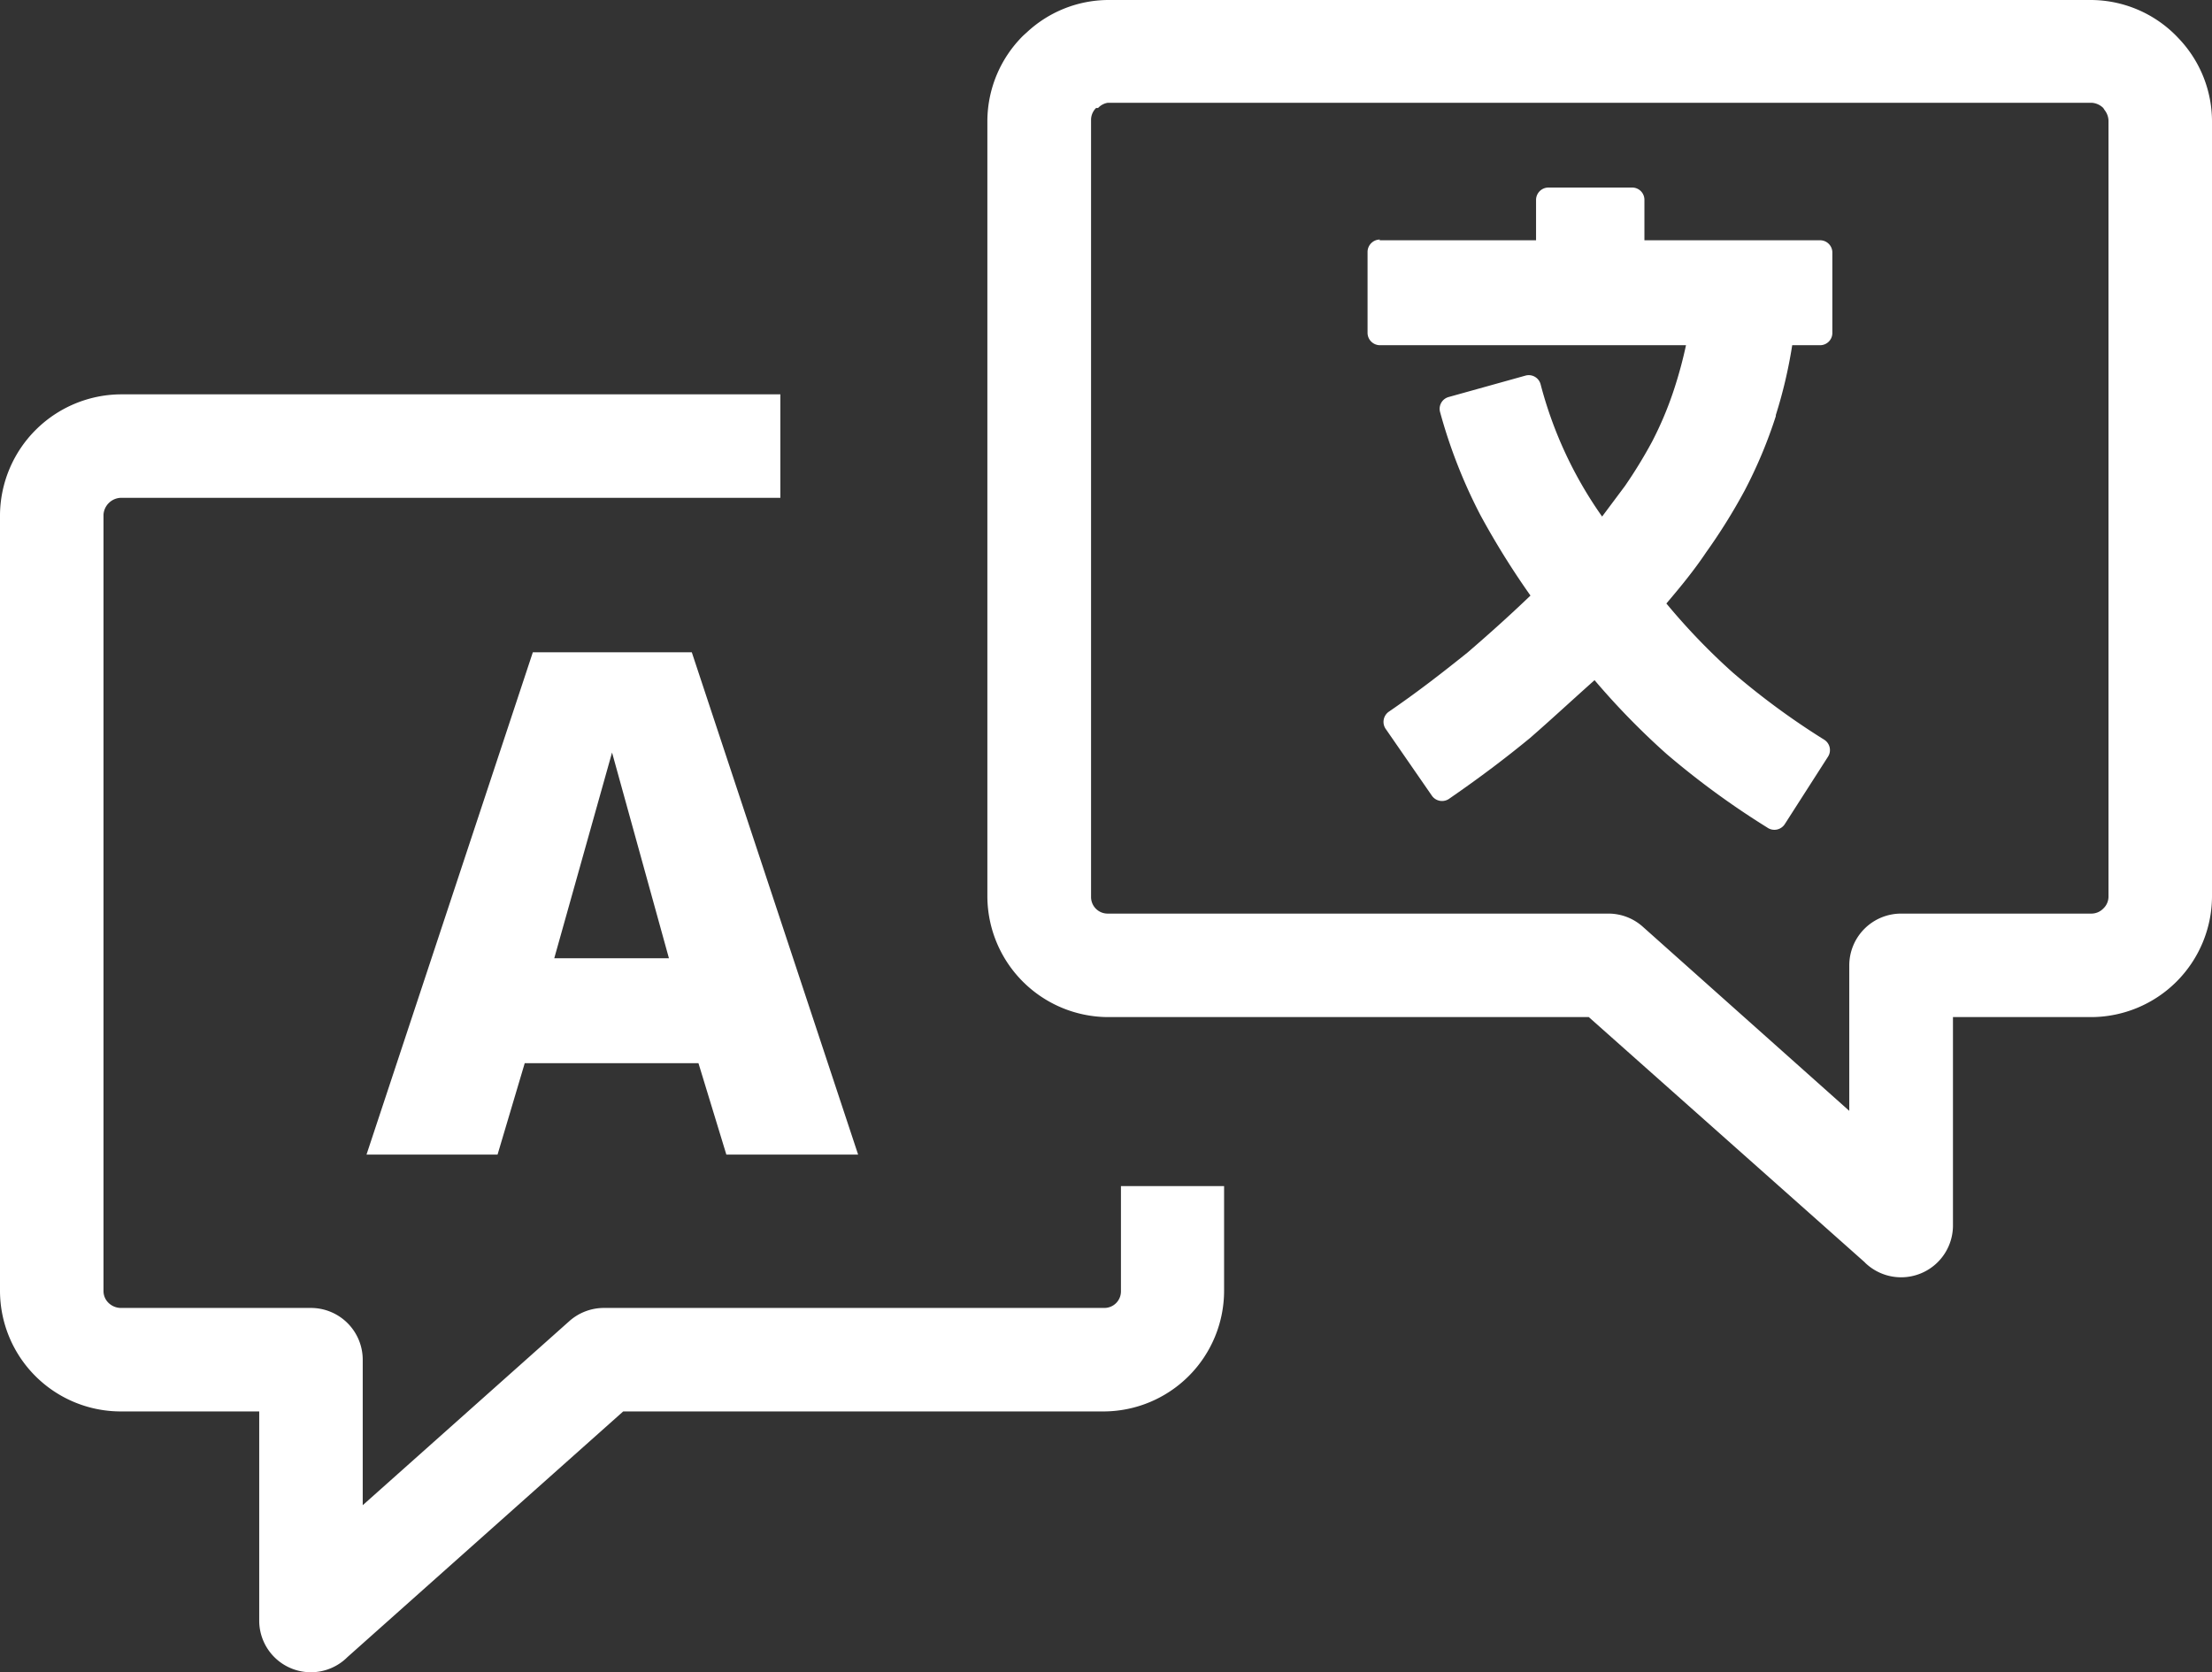 <svg id="Layer_1" data-name="Layer 1" xmlns="http://www.w3.org/2000/svg" viewBox="0 0 122.88 92.91"><rect x="0" y="0" width="122.88" height="92.91" fill="#333333" stroke="none"/><title>language</title><path fill="white" d="M20.15,83.63,31.63,73.4a2.89,2.89,0,0,1,1.91-.73h27.8a.92.92,0,0,0,.93-.93V65.9H68v5.84a6.71,6.71,0,0,1-6.68,6.68H34.62L19.3,92.07a2.87,2.87,0,0,1-4.9-2V78.42H6.69A6.71,6.71,0,0,1,0,71.74V28.59a6.76,6.76,0,0,1,6.69-6.68H43.35v5.75H6.69a1,1,0,0,0-.94.93V71.74a.91.91,0,0,0,.28.65,1,1,0,0,0,.66.28H17.27a2.88,2.88,0,0,1,2.88,2.88v8.08Zm.21-19.48L29.6,36.24h8.83l9.24,27.91H40.35L38.8,59.07H29.15l-1.51,5.08ZM30.79,53.24h6.37L34,41.81,30.79,53.24ZM76.63,13.35h8.7V11.11a.69.69,0,0,1,.69-.69h4.65a.68.68,0,0,1,.68.69v2.24h9.76a.68.68,0,0,1,.68.69V18.5a.68.68,0,0,1-.68.68H99.56a26.3,26.3,0,0,1-.91,3.88l0,.06a26.07,26.07,0,0,1-1.74,4.15,32.34,32.34,0,0,1-2.14,3.43c-.67,1-1.41,1.9-2.2,2.83a35.78,35.78,0,0,0,3.68,3.83,41.43,41.43,0,0,0,5.09,3.74.68.68,0,0,1,.21.94l-2.39,3.73a.69.69,0,0,1-1,.2,45.88,45.88,0,0,1-5.58-4.08l0,0a41.42,41.42,0,0,1-4-4.1C87.3,38.93,86.15,40,85,41l0,0c-1.36,1.12-2.79,2.2-4.47,3.36a.69.69,0,0,1-1-.17L77,40.53a.69.69,0,0,1,.17-1c1.66-1.14,3-2.19,4.36-3.28,1.16-1,2.28-2,3.49-3.16a44.82,44.82,0,0,1-2.77-4.45A28.84,28.84,0,0,1,80,22.9a.68.68,0,0,1,.47-.84l4.27-1.19a.68.68,0,0,1,.84.47A22.62,22.62,0,0,0,89,28.7L90.27,27a26.33,26.33,0,0,0,1.51-2.47l0,0A19.43,19.43,0,0,0,93,21.62a24,24,0,0,0,.66-2.44h-17a.69.69,0,0,1-.69-.68V14a.69.69,0,0,1,.69-.69Zm27,56.82L88.26,56.51H61.54a6.73,6.73,0,0,1-6.69-6.68V6.69a6.71,6.71,0,0,1,2-4.72l.2-.18A6.67,6.67,0,0,1,61.54,0h54.65a6.69,6.69,0,0,1,4.71,2l.19.2a6.69,6.69,0,0,1,1.79,4.51V49.83a6.73,6.73,0,0,1-6.69,6.68h-7.7V68.13a2.88,2.88,0,0,1-4.91,2ZM91.26,51.49l11.47,10.23V53.64a2.88,2.88,0,0,1,2.88-2.88h10.58a.92.92,0,0,0,.65-.28.91.91,0,0,0,.29-.65V6.69a1,1,0,0,0-.22-.58L116.84,6a1,1,0,0,0-.65-.29H61.54A.94.94,0,0,0,61,6L60.89,6a.92.92,0,0,0-.28.65V49.83a.92.92,0,0,0,.93.93H89.35a2.86,2.86,0,0,1,1.91.73Z"/></svg>